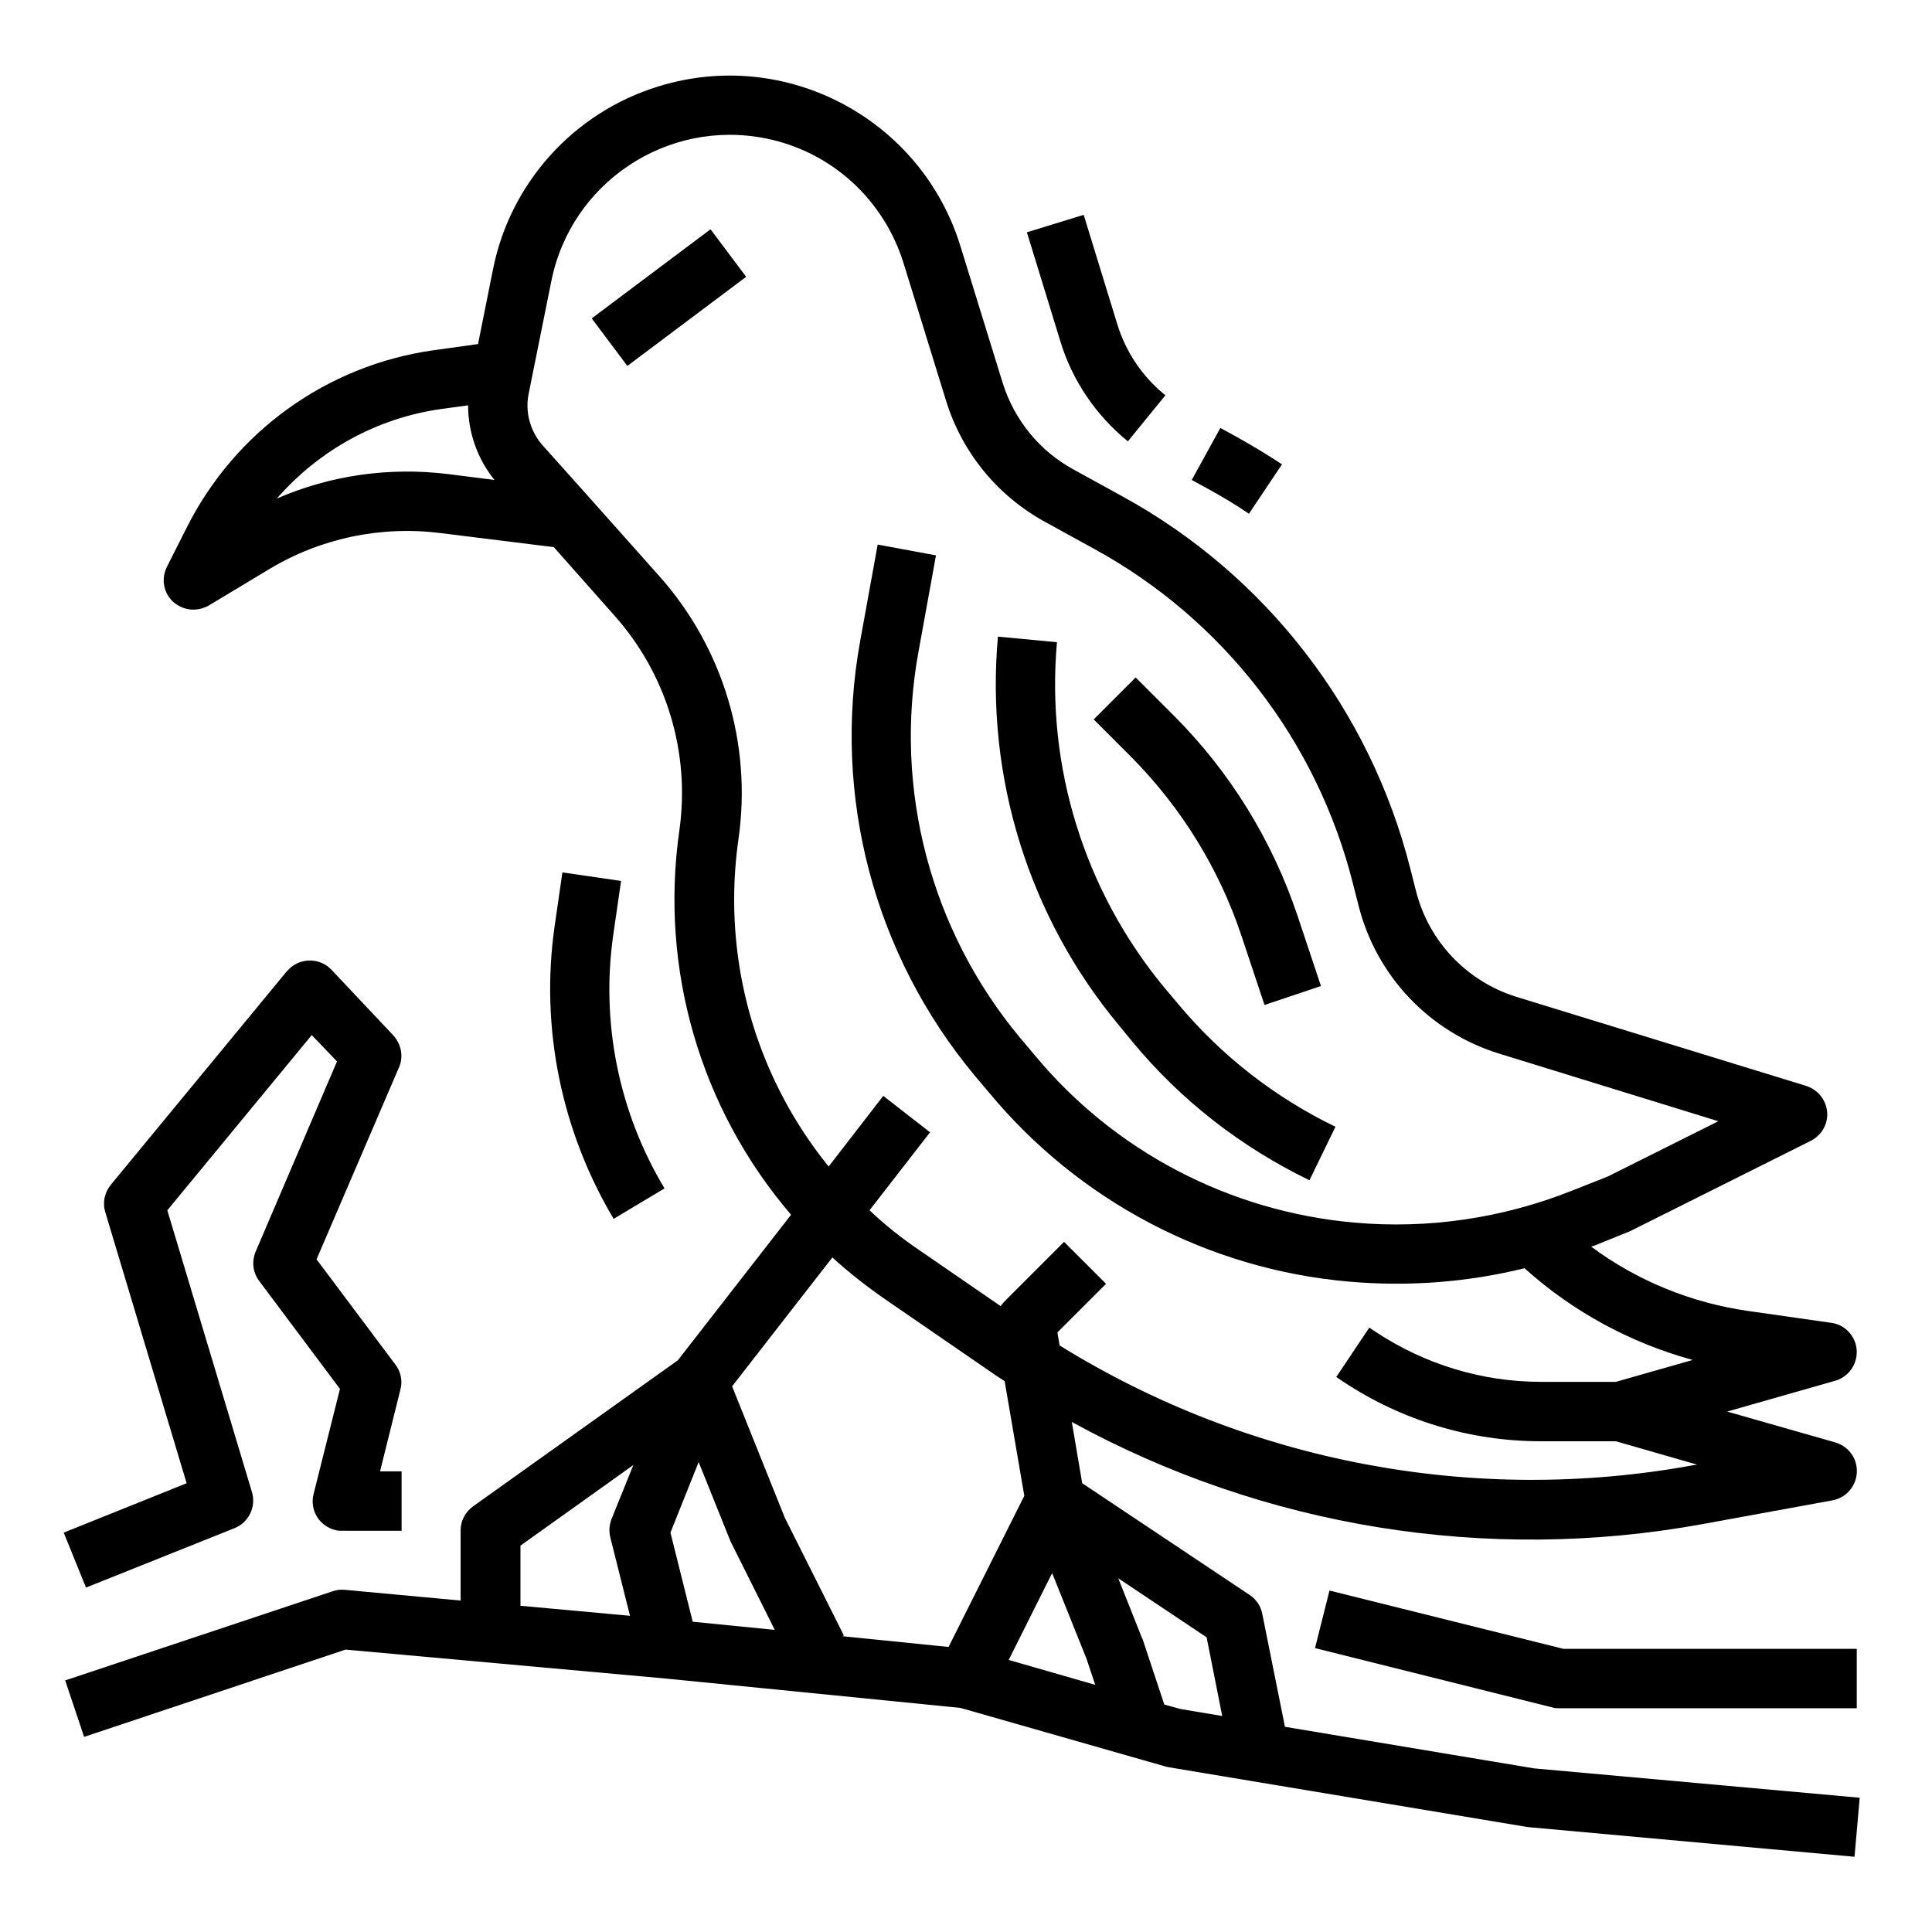 <?xml version="1.0" encoding="UTF-8"?>
<!-- The Best Svg Icon site in the world: iconSvg.co, Visit us! https://iconsvg.co -->
<svg fill="#000000" width="800px" height="800px" version="1.1" viewBox="144 144 512 512" xmlns="http://www.w3.org/2000/svg">
 <g>
  <path d="m300.81 228.38 31.488-23.617 9.445 12.594-31.488 23.617z"/>
  <path d="m444.18 420.17c12.793 15.449 28.734 27.848 46.84 36.605l6.887-14.168c-16.039-7.773-30.207-18.793-41.625-32.473l-3.738-4.43c-21.156-25.586-31.391-58.449-28.438-91.512l-15.645-1.477c-3.344 37.195 8.168 74.293 32.078 103.02z"/>
  <path d="m472.91 391.73 6.199 18.598 14.957-5.019-6.199-18.598c-6.691-19.977-17.91-38.18-32.766-53.039l-10.137-10.137-11.121 11.121 10.137 10.137c13.086 13.281 23.023 29.324 28.93 46.938z"/>
  <path d="m474.98 280.15 8.758-13.086c-3.836-2.559-7.969-5.019-12.004-7.281l-4.328-2.363-7.578 13.777 4.328 2.363c3.738 2.062 7.379 4.227 10.824 6.59z"/>
  <path d="m442.9 260.96 9.938-12.203c-6.102-4.922-10.527-11.512-12.793-18.992l-8.855-28.832-15.055 4.625 8.855 28.832c3.148 10.434 9.445 19.684 17.91 26.57z"/>
  <path d="m308.59 377.46-15.547-2.262-2.066 14.27c-3.836 26.863 1.77 54.219 15.645 77.539l13.48-8.07c-12.102-20.172-16.926-43.887-13.578-67.207z"/>
  <path d="m496.33 565.51-3.836 15.254 62.977 15.742c0.59 0.195 1.277 0.195 1.871 0.195h78.719v-15.742h-77.734z"/>
  <path d="m166.79 564.72 39.359-15.742c3.738-1.477 5.805-5.707 4.625-9.543l-22.434-74.688 38.277-46.445 6.691 6.988-21.551 50.383c-1.082 2.559-0.789 5.609 0.984 7.871l21.352 28.535-6.988 27.848c-1.082 4.231 1.477 8.461 5.707 9.543 0.59 0.195 1.277 0.195 1.871 0.195h15.742v-15.742h-5.707l5.41-21.746c0.59-2.262 0.098-4.723-1.379-6.594l-20.859-27.848 21.844-50.871c1.277-2.856 0.59-6.199-1.574-8.562l-16.328-17.316c-2.953-3.148-7.969-3.246-11.121-0.297-0.195 0.195-0.492 0.492-0.688 0.688l-46.641 56.582c-1.672 2.066-2.262 4.723-1.477 7.281l21.551 71.832-32.57 13.086z"/>
  <path d="m550.55 612.64-66.027-11.02-6.004-29.914c-0.395-2.066-1.574-3.836-3.344-5.019l-44.379-29.617-2.754-16.234c50.973 27.945 110.01 37.492 167.18 27.059l34.441-6.297c4.231-0.789 7.086-4.922 6.297-9.152-0.492-2.953-2.656-5.312-5.609-6.199l-28.633-8.168 28.633-8.168c4.133-1.18 6.594-5.512 5.41-9.742-0.887-2.953-3.344-5.215-6.496-5.609l-22.043-3.148c-15.055-2.164-29.324-7.969-41.523-17.023 0.195-0.098 0.395-0.195 0.59-0.195l9.742-3.938c0.195-0.098 0.395-0.195 0.59-0.297l47.23-23.617c3.938-1.969 5.512-6.691 3.543-10.527-0.984-1.969-2.656-3.344-4.723-4.035l-76.852-23.617c-13.188-4.133-23.223-14.762-26.566-28.043l-1.477-5.805c-10.629-42.117-38.277-77.934-76.359-98.793l-12.891-7.086c-9.055-4.922-15.742-13.188-18.793-22.926l-11.219-36.309c-10.43-33.75-46.25-52.742-80-42.312-22.434 6.887-39.359 25.586-43.887 48.609l-3.938 19.68-12.004 1.672c-28.141 4.035-52.449 21.551-65.238 47.035l-5.215 10.332c-1.969 3.938-0.395 8.66 3.543 10.527 2.363 1.18 5.215 1.082 7.578-0.297l16.039-9.645c13.578-8.168 29.52-11.512 45.266-9.543l30.109 3.738 16.039 18.105c13.875 15.547 20.172 36.406 17.219 57.07-5.215 36.605 5.512 73.602 29.617 101.75l-30.012 38.574-54.219 38.672c-2.066 1.477-3.344 3.836-3.344 6.394v18.598l-30.699-2.844c-1.082-0.098-2.164 0-3.246 0.395l-70.848 23.617 5.019 14.957 69.273-23.125 84.918 7.676 78.031 7.773 54.414 15.547c0.297 0.098 0.59 0.098 0.887 0.195l94.465 15.742c0.195 0 0.395 0.098 0.59 0.098l86.594 7.871 1.379-15.645zm-127.72-51.758 9.152 22.828 2.262 6.789-22.926-6.594zm-7.379-20.469-20.074 40.051-28.141-2.856 0.395-0.195-15.645-31.191-13.973-34.832 26.566-34.145c4.328 3.938 8.953 7.578 13.777 10.922l27.75 19.09c1.379 0.984 2.754 1.871 4.133 2.754zm-93.777 9.742 7.477-18.695 8.461 21.059c0.098 0.195 0.195 0.395 0.297 0.59l11.414 22.828-21.746-2.164zm-104.3-274.04c11.219-12.891 26.668-21.352 43.492-23.715l7.184-0.984c0 7.184 2.461 14.168 6.988 19.777l-12.398-1.574c-15.449-1.867-30.996 0.297-45.266 6.496zm130.68 151.54c-8.461-19.188-11.316-40.441-8.363-61.203 3.641-25.191-4.035-50.773-20.961-69.766l-20.074-22.535-10.922-12.203c-3.246-3.738-4.625-8.758-3.641-13.578l6.004-29.816c5.215-26.176 30.699-43.098 56.777-37.883 17.418 3.445 31.391 16.234 36.605 33.16l11.219 36.309c4.231 13.777 13.676 25.289 26.273 32.176l12.891 7.086c34.242 18.695 59.137 50.871 68.684 88.758l1.477 5.805c4.723 18.695 18.793 33.555 37.293 39.262l58.055 17.91-29.324 14.66-9.445 3.738c-18.301 7.281-38.082 10.234-57.762 8.461-33.062-2.953-63.566-18.895-84.723-44.477l-3.738-4.43c-23.715-28.438-33.652-65.93-26.961-102.43l4.625-25.484-15.449-2.856-4.625 25.484c-7.477 41.031 3.641 83.246 30.406 115.32l3.738 4.43c23.812 28.734 58.156 46.84 95.352 50.086 15.645 1.379 31.391 0.195 46.543-3.543 12.793 11.512 28.043 19.777 44.574 24.305l-20.367 5.805h-19.875c-15.547 0-30.699-4.625-43.691-13.188l-1.77-1.18-8.758 13.086 1.77 1.18c15.547 10.332 33.75 15.844 52.449 15.844h19.875l21.551 6.199-1.277 0.195c-57.859 10.527-117.69-0.789-167.68-31.785l-0.59-3.445 12.891-12.891-11.121-11.121-15.742 15.742c-0.395 0.395-0.789 0.887-1.082 1.277l-21.746-14.957c-4.625-3.148-8.953-6.594-12.988-10.43l16.039-20.664-12.398-9.645-14.473 18.715c-6.297-7.773-11.512-16.332-15.547-25.484zm-66.125 125.95 29.914-21.352-5.805 14.367c-0.59 1.574-0.688 3.246-0.297 4.82l5.215 20.762-29.027-2.656zm170.62 42.113-5.707-17.219c0-0.098-0.098-0.297-0.195-0.395l-6.297-15.844 23.418 15.645 4.133 20.859-11.121-1.871z"/>
 </g>
</svg>
